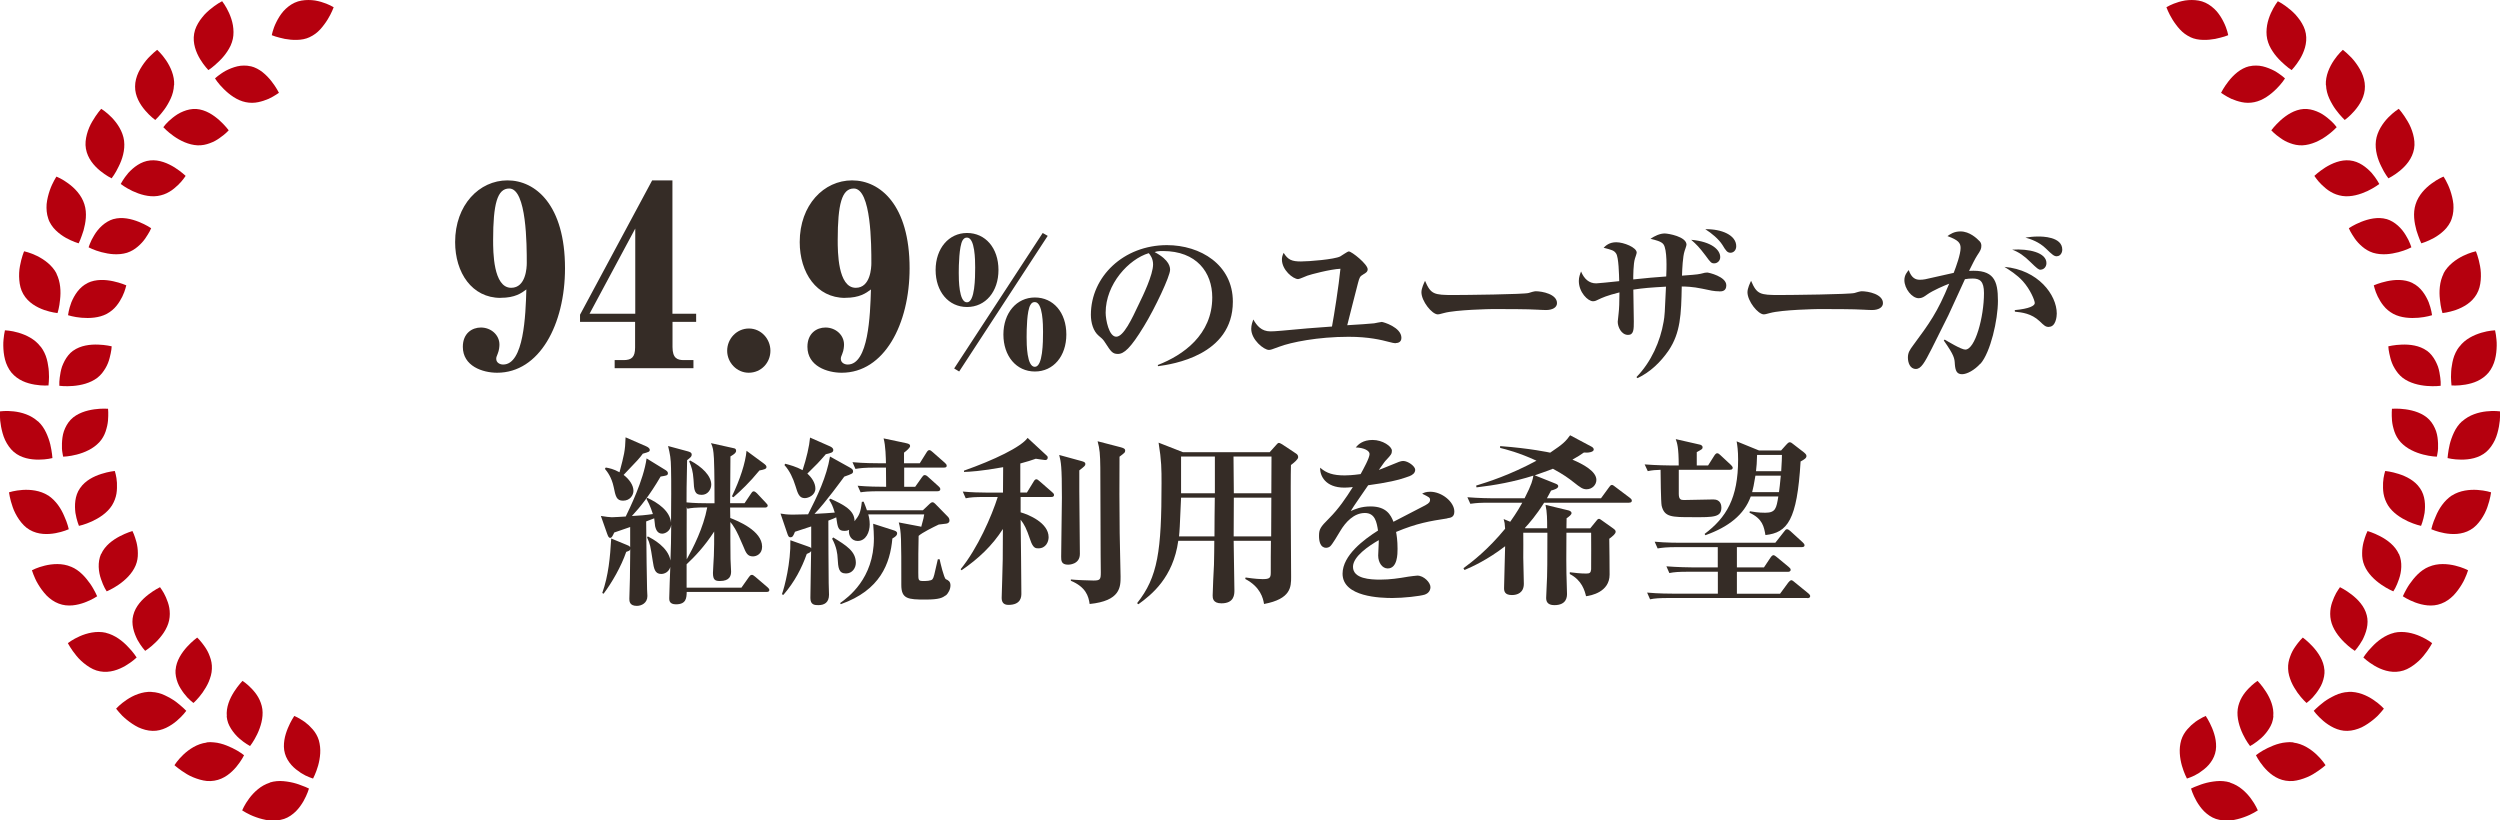 <?xml version="1.0" encoding="UTF-8"?>
<svg id="_レイヤー_2" data-name="レイヤー 2" xmlns="http://www.w3.org/2000/svg" viewBox="0 0 304.64 99.97">
  <defs>
    <style>
      .cls-1 {
        fill: #352c26;
      }

      .cls-1, .cls-2 {
        stroke-width: 0px;
      }

      .cls-2 {
        fill: #b5000e;
      }
    </style>
  </defs>
  <g id="_レイヤー_1-2" data-name="レイヤー 1">
    <g>
      <g>
        <g>
          <path class="cls-2" d="m32.88,95.35c.56-.17,1.13-.21,1.67-.16.54.05,1.07.15,1.53.29.23.07.44.14.63.22.19.07.36.13.5.19.28.12.44.2.44.2,0,0-.2.71-.67,1.54-.24.41-.54.85-.93,1.24-.39.38-.87.73-1.43.92-.57.19-1.18.23-1.77.18-.3-.02-.59-.08-.86-.15-.28-.07-.55-.15-.79-.24-.25-.09-.48-.18-.69-.28-.2-.09-.38-.19-.53-.27-.29-.17-.47-.28-.47-.28,0,0,.28-.69.85-1.45.28-.38.64-.78,1.06-1.12.42-.35.91-.63,1.47-.81Z"/>
          <path class="cls-2" d="m34.72,91.82c.15.53.44,1,.79,1.4.35.4.77.7,1.15.96.19.12.38.23.56.32.18.09.34.16.48.21.27.11.45.16.45.16,0,0,.35-.65.61-1.56.13-.46.23-.98.26-1.51.03-.54-.02-1.07-.17-1.6-.16-.52-.43-.96-.74-1.32-.16-.18-.32-.35-.49-.51-.17-.15-.34-.29-.5-.41-.17-.12-.33-.22-.48-.31-.15-.09-.28-.17-.4-.23-.23-.12-.38-.18-.38-.18,0,0-.42.61-.78,1.48-.18.44-.35.94-.43,1.47-.08.53-.09,1.1.07,1.63Z"/>
        </g>
        <g>
          <path class="cls-2" d="m25.19,90.46c.29-.04.57-.03.85,0,.28.02.56.07.82.14.53.13,1.02.35,1.45.55.86.41,1.43.88,1.43.88,0,0-.32.67-.93,1.4-.61.73-1.5,1.51-2.69,1.7-.3.05-.6.06-.9.04-.3-.03-.59-.09-.87-.17-.29-.08-.56-.18-.83-.29-.27-.11-.52-.24-.74-.37-.45-.27-.83-.54-1.1-.75-.13-.1-.24-.19-.31-.25-.07-.06-.11-.1-.11-.1,0,0,.39-.63,1.08-1.28.69-.65,1.68-1.33,2.83-1.47Z"/>
          <path class="cls-2" d="m27.62,87.29c.03.28.09.55.18.81.09.25.22.49.36.71.28.44.62.84.97,1.15.69.61,1.34.95,1.34.95,0,0,.46-.58.87-1.44.41-.86.77-1.99.63-3.06-.04-.27-.1-.52-.19-.76-.08-.24-.19-.47-.31-.68-.12-.21-.25-.4-.39-.58-.14-.18-.29-.34-.43-.49-.28-.3-.56-.53-.76-.69-.1-.08-.19-.14-.25-.18-.06-.04-.09-.06-.09-.06,0,0-.52.53-1.03,1.33-.51.8-.99,1.87-.88,2.99Z"/>
        </g>
        <g>
          <path class="cls-2" d="m18.46,84.32c.59.02,1.14.18,1.63.41.12.06.24.12.36.18.12.06.24.13.35.19.23.13.43.27.63.41.38.28.69.57.92.77.22.2.35.34.35.34,0,0-.43.6-1.16,1.22-.36.31-.8.61-1.3.85-.25.12-.51.21-.79.28-.28.07-.56.1-.86.09-.6-.01-1.18-.18-1.73-.43-.53-.26-1.01-.6-1.42-.93-.2-.17-.39-.33-.55-.49-.16-.16-.29-.31-.4-.44-.22-.25-.34-.42-.34-.42,0,0,.49-.55,1.29-1.08.79-.53,1.88-1.02,3.03-.96Z"/>
          <path class="cls-2" d="m21.39,81.62c-.04.55.08,1.09.27,1.59.05.12.1.24.16.36.06.12.12.23.19.33.13.21.27.42.41.6.28.37.56.67.79.86.22.2.37.3.37.3,0,0,.55-.49,1.1-1.26.27-.39.55-.84.76-1.33.1-.25.19-.5.26-.76.07-.26.11-.53.12-.81.03-.55-.08-1.05-.25-1.5-.16-.46-.38-.86-.62-1.2-.11-.17-.24-.32-.34-.46-.11-.14-.21-.26-.29-.35-.17-.19-.29-.3-.29-.3,0,0-.6.43-1.24,1.13-.63.7-1.31,1.68-1.39,2.8Z"/>
        </g>
        <g>
          <path class="cls-2" d="m12.89,77.11c1.12.27,2.06,1.01,2.7,1.7.67.67,1.06,1.31,1.06,1.31,0,0-.53.52-1.35,1-.82.48-1.93.91-3.11.69-.6-.1-1.13-.38-1.62-.73-.48-.34-.92-.75-1.25-1.16-.34-.41-.6-.79-.78-1.08-.09-.14-.16-.26-.2-.34-.04-.08-.07-.13-.07-.13,0,0,.58-.46,1.45-.84.86-.38,2.03-.68,3.16-.43Z"/>
          <path class="cls-2" d="m16.24,74.95c-.29,1.1.09,2.19.51,3.02.45.81.94,1.34.94,1.34,0,0,.63-.39,1.3-1.06.68-.67,1.4-1.61,1.62-2.66.11-.52.1-1.05.02-1.52-.08-.47-.25-.9-.41-1.28-.16-.38-.35-.69-.49-.9-.07-.11-.13-.19-.17-.25-.04-.06-.06-.09-.06-.09,0,0-.67.32-1.42.9-.75.58-1.57,1.42-1.84,2.51Z"/>
        </g>
        <g>
          <path class="cls-2" d="m8.64,69.05c1.09.44,1.84,1.36,2.39,2.14.27.39.46.77.6,1.03.14.27.21.44.21.44,0,0-.61.42-1.5.75-.89.33-2.07.58-3.19.14-.56-.21-1.06-.57-1.48-.99-.41-.43-.75-.91-1.02-1.36-.28-.45-.45-.89-.58-1.2-.12-.31-.18-.51-.18-.51,0,0,.65-.35,1.58-.57.92-.22,2.12-.32,3.18.14Z"/>
          <path class="cls-2" d="m12.31,67.51c-.44,1.01-.31,2.18,0,3.06.15.44.31.82.45,1.08.14.26.24.41.24.41,0,0,.69-.28,1.47-.82.78-.54,1.64-1.33,2.06-2.34.21-.5.28-1.01.27-1.49,0-.49-.07-.94-.17-1.34-.11-.39-.22-.74-.32-.98-.1-.24-.17-.38-.17-.38,0,0-.71.2-1.55.64-.84.44-1.8,1.13-2.26,2.16Z"/>
        </g>
        <g>
          <path class="cls-2" d="m5.87,60.37c.96.64,1.6,1.65,1.96,2.53.4.86.55,1.59.55,1.59,0,0-.68.31-1.61.48-.93.17-2.12.2-3.16-.41-.53-.3-.93-.75-1.28-1.24-.34-.49-.61-1.02-.78-1.52-.18-.5-.29-.95-.36-1.28-.03-.17-.06-.3-.07-.39-.01-.09-.02-.14-.02-.14,0,0,.71-.23,1.65-.29.94-.06,2.14.05,3.12.68Z"/>
          <path class="cls-2" d="m9.75,59.49c-.65.93-.67,2.09-.56,3.01.15.91.43,1.58.43,1.58,0,0,.72-.15,1.59-.55.86-.4,1.86-1.03,2.44-1.95.28-.46.46-.95.54-1.42.08-.47.07-.93.06-1.34-.02-.41-.09-.76-.15-1.02-.03-.13-.06-.23-.08-.3-.02-.07-.03-.11-.03-.11,0,0-.74.07-1.64.36-.91.29-1.96.8-2.59,1.73Z"/>
        </g>
        <g>
          <path class="cls-2" d="m4.63,51.34c.43.39.75.87.98,1.36.23.49.41,1,.52,1.46.11.46.17.88.21,1.18.04.3.05.48.05.48,0,0-.72.19-1.67.19-.47,0-1.01-.04-1.54-.18-.53-.14-1.06-.38-1.51-.77-.45-.39-.79-.9-1.05-1.44-.13-.27-.22-.55-.3-.82-.08-.28-.14-.55-.19-.81-.1-.52-.14-.99-.14-1.32,0-.34,0-.54,0-.54,0,0,.73-.11,1.68,0,.47.05.99.16,1.5.35.51.19,1,.47,1.44.86Z"/>
          <path class="cls-2" d="m8.61,51.15c-.38.4-.64.89-.82,1.39-.17.5-.22,1.02-.24,1.48-.02.46,0,.87.06,1.16.04.29.09.47.09.47,0,0,.74-.02,1.66-.26.46-.12.96-.29,1.44-.54.48-.24.92-.56,1.3-.96.37-.4.61-.85.77-1.31.07-.23.14-.45.19-.68.05-.22.08-.44.1-.64.04-.41.03-.77.03-1.03,0-.26-.03-.42-.03-.42,0,0-.74-.06-1.68.07-.47.07-.99.18-1.49.38-.5.2-.99.48-1.37.88Z"/>
        </g>
        <g>
          <path class="cls-2" d="m4.96,42.24c.35.46.6.99.74,1.51.07.26.13.53.16.78.05.26.08.51.09.75.04.47.02.89,0,1.2-.01.15-.02.27-.03.36,0,.08-.01.13-.01.13,0,0-.74.06-1.68-.1-.47-.08-.99-.21-1.48-.44-.49-.23-.96-.56-1.35-1.02-.19-.23-.35-.49-.48-.76-.13-.27-.24-.55-.31-.84-.15-.57-.2-1.16-.21-1.69,0-.26,0-.51.03-.74.02-.22.05-.42.07-.59.05-.33.1-.54.1-.54,0,0,.74.02,1.65.29.91.27,2,.77,2.69,1.7Z"/>
          <path class="cls-2" d="m8.91,42.73c-.45.33-.78.77-1.03,1.23-.12.23-.23.47-.32.71-.08.24-.14.48-.18.7-.09.45-.13.86-.15,1.16,0,.15,0,.27,0,.35,0,.08,0,.13,0,.13,0,0,.73.1,1.68.02.47-.04.99-.12,1.51-.28.52-.16,1.02-.39,1.45-.72.21-.17.4-.35.56-.55.16-.2.29-.4.42-.61.25-.42.41-.85.51-1.25.05-.2.1-.38.13-.55.04-.17.06-.32.08-.45.03-.26.04-.42.04-.42,0,0-.72-.18-1.66-.21-.95-.03-2.12.09-3.04.75Z"/>
        </g>
        <g>
          <path class="cls-2" d="m6.87,33.33c.52,1.03.56,2.22.45,3.17-.08.95-.31,1.65-.31,1.65,0,0-.74-.07-1.63-.38-.89-.32-1.94-.88-2.54-1.93-.31-.53-.44-1.11-.49-1.71-.05-.59-.02-1.19.08-1.71.09-.52.22-.97.32-1.29.1-.32.19-.51.19-.51,0,0,.73.15,1.58.57.84.42,1.83,1.11,2.37,2.14Z"/>
          <path class="cls-2" d="m10.68,34.49c-1.02.49-1.62,1.48-1.98,2.34-.33.86-.41,1.58-.41,1.58,0,0,.7.23,1.65.31.94.08,2.13.03,3.08-.48.47-.26.87-.59,1.17-.97.31-.37.53-.77.72-1.14.18-.37.3-.71.37-.96.07-.25.11-.4.11-.4,0,0-.67-.3-1.6-.5-.93-.2-2.1-.28-3.11.21Z"/>
        </g>
        <g>
          <path class="cls-2" d="m10.28,24.88c.36,1.12.15,2.28-.1,3.2-.13.46-.3.84-.4,1.13-.11.28-.2.44-.2.44,0,0-.71-.2-1.54-.66-.41-.23-.85-.54-1.24-.92-.2-.19-.38-.41-.54-.65-.16-.24-.29-.49-.38-.78-.2-.57-.24-1.18-.2-1.77.06-.59.21-1.16.38-1.66.17-.5.38-.92.54-1.22.16-.3.28-.47.28-.47,0,0,.69.27,1.45.84.77.56,1.6,1.41,1.95,2.52Z"/>
          <path class="cls-2" d="m13.83,26.69c-1.06.32-1.87,1.17-2.34,1.96-.24.39-.43.76-.53,1.04-.11.27-.16.45-.16.45,0,0,.65.35,1.57.59.46.12.98.22,1.51.25.27.01.54,0,.8-.02.27-.03.54-.08.8-.16.52-.17.95-.44,1.31-.75.37-.31.68-.66.91-.99.23-.34.42-.65.54-.87.12-.23.18-.38.18-.38,0,0-.61-.42-1.49-.77-.88-.35-2.03-.65-3.11-.34Z"/>
        </g>
        <g>
          <path class="cls-2" d="m15.12,17.16c.14,1.14-.23,2.28-.66,3.13-.4.86-.86,1.44-.86,1.44,0,0-.67-.32-1.4-.92-.73-.6-1.52-1.49-1.73-2.68-.11-.6-.03-1.2.12-1.77.15-.57.39-1.12.66-1.57.26-.46.54-.84.74-1.11.1-.13.19-.24.25-.31.06-.07.1-.11.1-.11,0,0,.63.39,1.29,1.07.65.68,1.34,1.67,1.49,2.82Z"/>
          <path class="cls-2" d="m18.3,19.55c-1.13.11-2.03.84-2.66,1.52-.6.7-.93,1.35-.93,1.35,0,0,.58.45,1.44.86.86.4,1.99.76,3.06.6.53-.08,1.02-.26,1.43-.51.42-.24.76-.55,1.06-.83.3-.28.52-.56.68-.77.08-.11.14-.19.18-.25.04-.06.06-.09.06-.09,0,0-.53-.51-1.33-1.02-.81-.5-1.88-.98-3-.86Z"/>
        </g>
        <g>
          <path class="cls-2" d="m21.2,10.37c-.02.58-.17,1.14-.4,1.64-.11.25-.24.48-.37.71-.13.23-.27.44-.41.63-.28.39-.56.7-.76.92-.2.22-.34.35-.34.35,0,0-.61-.43-1.22-1.15-.62-.72-1.26-1.75-1.24-2.94,0-.6.17-1.19.42-1.73.26-.53.59-1.02.92-1.43.08-.1.17-.2.25-.29.08-.09.17-.18.25-.25.16-.16.31-.3.43-.41.25-.22.42-.35.42-.35,0,0,.56.49,1.09,1.28.53.79,1.04,1.87.98,3.03Z"/>
          <path class="cls-2" d="m23.92,13.28c-.56-.03-1.09.09-1.58.29-.24.1-.48.21-.7.35-.21.13-.41.28-.59.42-.36.29-.66.57-.85.79-.19.22-.3.37-.3.37,0,0,.5.55,1.27,1.09.78.55,1.82,1.07,2.91,1.12.55.02,1.04-.09,1.49-.26.46-.16.86-.39,1.19-.63.08-.06.16-.12.24-.18.08-.06.15-.11.22-.16.14-.11.25-.21.35-.3.19-.18.3-.3.3-.3,0,0-.44-.6-1.14-1.23-.71-.63-1.68-1.29-2.81-1.37Z"/>
        </g>
        <g>
          <path class="cls-2" d="m28.37,4.75c-.06.28-.16.56-.27.81-.12.26-.26.49-.41.72-.3.46-.66.86-1,1.19-.34.33-.66.6-.9.79-.24.18-.4.28-.4.28,0,0-.52-.53-1.01-1.34-.48-.81-.93-1.92-.72-3.11.1-.6.38-1.13.71-1.62.17-.24.36-.47.55-.69.2-.21.4-.4.6-.57.4-.34.79-.61,1.07-.79.29-.18.48-.27.48-.27,0,0,.46.58.85,1.45.19.43.37.94.46,1.47.09.54.11,1.12-.01,1.69Z"/>
          <path class="cls-2" d="m30.55,8.08c-.27-.07-.55-.09-.82-.09-.27,0-.54.03-.8.09-.51.12-.99.32-1.4.53-.41.22-.74.47-.97.64-.23.18-.36.31-.36.31,0,0,.39.63,1.07,1.29.67.67,1.62,1.39,2.67,1.6.53.11,1.05.1,1.52,0,.24-.05.46-.11.67-.18.22-.07.42-.15.61-.23.37-.17.68-.36.9-.5.22-.14.35-.23.35-.23,0,0-.32-.66-.91-1.41-.29-.37-.65-.76-1.08-1.1-.42-.33-.91-.6-1.45-.73Z"/>
        </g>
        <path class="cls-2" d="m37.73,4.53c-.49.23-1.02.32-1.54.33-.52.02-1.03-.04-1.48-.12-.45-.09-.86-.21-1.14-.29-.28-.09-.45-.16-.45-.16,0,0,.12-.74.55-1.59.21-.43.49-.9.86-1.33.37-.41.83-.79,1.37-1.04.54-.25,1.13-.33,1.68-.33.28,0,.55.02.81.06.26.05.51.1.74.17.92.27,1.53.65,1.53.65,0,0-.25.71-.74,1.5-.12.2-.26.4-.41.6-.15.2-.31.41-.49.6-.36.39-.78.71-1.28.94Z"/>
      </g>
      <g>
        <g>
          <path class="cls-2" d="m271.76,95.35c-.56-.17-1.13-.21-1.67-.16-.54.05-1.07.15-1.53.29-.23.07-.44.14-.63.22-.19.07-.36.13-.5.19-.28.12-.44.2-.44.2,0,0,.2.71.67,1.54.24.41.54.85.93,1.24.39.38.87.73,1.43.92.57.19,1.18.23,1.77.18.3-.02.59-.08.86-.15.28-.07.55-.15.79-.24s.48-.18.69-.28c.2-.09.38-.19.53-.27.29-.17.47-.28.47-.28,0,0-.28-.69-.85-1.45-.28-.38-.64-.78-1.06-1.12-.42-.35-.91-.63-1.47-.81Z"/>
          <path class="cls-2" d="m269.92,91.82c-.15.53-.44,1-.79,1.4-.35.4-.77.7-1.15.96-.19.12-.38.23-.56.32-.18.09-.34.16-.48.21-.27.11-.45.16-.45.16,0,0-.35-.65-.61-1.56-.13-.46-.23-.98-.26-1.51-.03-.54.02-1.07.17-1.6.16-.52.43-.96.74-1.32.16-.18.32-.35.49-.51.17-.15.34-.29.5-.41s.33-.22.48-.31c.15-.09.28-.17.4-.23.23-.12.38-.18.38-.18,0,0,.42.61.78,1.48.18.44.35.94.43,1.47.08.53.09,1.1-.07,1.63Z"/>
        </g>
        <g>
          <path class="cls-2" d="m279.45,90.46c-.29-.04-.57-.03-.85,0-.28.02-.56.07-.82.14-.53.13-1.02.35-1.45.55-.86.41-1.43.88-1.43.88,0,0,.32.67.93,1.4.61.73,1.5,1.51,2.69,1.7.3.05.6.06.9.04.3-.03.59-.09.87-.17.29-.08.56-.18.83-.29.27-.11.52-.24.74-.37.45-.27.83-.54,1.1-.75.13-.1.24-.19.31-.25.07-.06.11-.1.11-.1,0,0-.39-.63-1.08-1.28-.69-.65-1.68-1.33-2.83-1.47Z"/>
          <path class="cls-2" d="m277.03,87.29c-.03.28-.09.55-.18.81-.09.25-.22.49-.36.71-.28.44-.62.84-.97,1.15-.69.61-1.34.95-1.34.95,0,0-.46-.58-.87-1.44-.41-.86-.77-1.99-.63-3.06.04-.27.1-.52.19-.76.08-.24.19-.47.31-.68.12-.21.25-.4.39-.58.14-.18.29-.34.43-.49.28-.3.56-.53.76-.69.1-.08.19-.14.25-.18.06-.04.09-.06.09-.06,0,0,.52.53,1.03,1.33.51.8.99,1.87.88,2.99Z"/>
        </g>
        <g>
          <path class="cls-2" d="m286.18,84.32c-.59.02-1.14.18-1.63.41-.12.06-.24.12-.36.18-.12.06-.24.13-.35.19-.23.13-.43.27-.63.41-.38.28-.69.57-.92.77-.22.2-.35.34-.35.34,0,0,.43.6,1.16,1.22.36.31.8.61,1.3.85.25.12.51.21.79.28.28.07.56.1.86.09.6-.01,1.18-.18,1.73-.43.53-.26,1.01-.6,1.42-.93.2-.17.39-.33.55-.49.16-.16.29-.31.4-.44.22-.25.34-.42.34-.42,0,0-.49-.55-1.29-1.08-.79-.53-1.88-1.02-3.03-.96Z"/>
          <path class="cls-2" d="m283.25,81.62c.04.55-.08,1.09-.27,1.59-.05.12-.1.24-.16.36-.06.12-.12.23-.19.33-.13.21-.27.42-.41.6-.28.37-.56.67-.79.86-.22.2-.37.3-.37.3,0,0-.55-.49-1.1-1.26-.27-.39-.55-.84-.76-1.33-.1-.25-.19-.5-.26-.76-.07-.26-.11-.53-.12-.81-.03-.55.08-1.05.25-1.5.16-.46.38-.86.62-1.2.11-.17.24-.32.34-.46.11-.14.21-.26.29-.35.17-.19.29-.3.29-.3,0,0,.6.43,1.24,1.13.63.7,1.31,1.68,1.39,2.8Z"/>
        </g>
        <g>
          <path class="cls-2" d="m291.75,77.11c-1.12.27-2.06,1.01-2.7,1.7-.67.67-1.06,1.31-1.06,1.31,0,0,.53.52,1.35,1,.82.48,1.93.91,3.11.69.6-.1,1.13-.38,1.62-.73.48-.34.92-.75,1.25-1.16.34-.41.6-.79.78-1.08.09-.14.16-.26.2-.34.04-.08.07-.13.07-.13,0,0-.58-.46-1.45-.84-.86-.38-2.03-.68-3.16-.43Z"/>
          <path class="cls-2" d="m288.4,74.95c.29,1.1-.09,2.19-.51,3.02-.45.81-.94,1.34-.94,1.34,0,0-.63-.39-1.3-1.06-.68-.67-1.4-1.61-1.62-2.66-.11-.52-.1-1.05-.02-1.52.08-.47.25-.9.41-1.28.16-.38.35-.69.49-.9.07-.11.13-.19.17-.25.04-.06.06-.09.06-.09,0,0,.67.32,1.42.9.75.58,1.57,1.42,1.84,2.51Z"/>
        </g>
        <g>
          <path class="cls-2" d="m296,69.05c-1.09.44-1.84,1.36-2.39,2.14-.27.39-.46.77-.6,1.03-.14.27-.21.44-.21.44,0,0,.61.42,1.5.75.89.33,2.07.58,3.19.14.56-.21,1.06-.57,1.48-.99.41-.43.75-.91,1.02-1.36.28-.45.45-.89.58-1.2.12-.31.18-.51.18-.51,0,0-.65-.35-1.58-.57-.92-.22-2.12-.32-3.18.14Z"/>
          <path class="cls-2" d="m292.33,67.51c.44,1.01.31,2.18,0,3.06-.15.44-.31.82-.45,1.08-.14.26-.24.41-.24.41,0,0-.69-.28-1.47-.82-.78-.54-1.64-1.33-2.06-2.34-.21-.5-.28-1.01-.27-1.49,0-.49.07-.94.17-1.34.11-.39.22-.74.32-.98.1-.24.17-.38.17-.38,0,0,.71.2,1.55.64.84.44,1.8,1.13,2.26,2.16Z"/>
        </g>
        <g>
          <path class="cls-2" d="m298.78,60.37c-.96.64-1.6,1.65-1.96,2.53-.4.86-.55,1.59-.55,1.59,0,0,.68.31,1.61.48.93.17,2.12.2,3.16-.41.53-.3.93-.75,1.28-1.24.34-.49.61-1.02.78-1.52.18-.5.29-.95.36-1.28.03-.17.06-.3.07-.39.01-.09.02-.14.02-.14,0,0-.71-.23-1.65-.29-.94-.06-2.14.05-3.12.68Z"/>
          <path class="cls-2" d="m294.89,59.49c.65.93.67,2.09.56,3.01-.15.91-.43,1.58-.43,1.58,0,0-.72-.15-1.59-.55-.86-.4-1.86-1.03-2.44-1.95-.28-.46-.46-.95-.54-1.42-.08-.47-.07-.93-.06-1.34.02-.41.09-.76.15-1.02.03-.13.06-.23.08-.3.02-.07.03-.11.03-.11,0,0,.74.07,1.64.36.91.29,1.96.8,2.59,1.73Z"/>
        </g>
        <g>
          <path class="cls-2" d="m300.01,51.34c-.43.39-.75.87-.98,1.36-.23.49-.41,1-.52,1.46-.11.46-.17.88-.21,1.18-.04.3-.05.48-.05.48,0,0,.72.19,1.67.19.47,0,1.01-.04,1.54-.18.53-.14,1.06-.38,1.51-.77.45-.39.79-.9,1.05-1.44.13-.27.22-.55.3-.82.08-.28.14-.55.19-.81.1-.52.14-.99.14-1.32,0-.34,0-.54,0-.54,0,0-.73-.11-1.68,0-.47.05-.99.16-1.5.35-.51.19-1,.47-1.44.86Z"/>
          <path class="cls-2" d="m296.03,51.15c.38.4.64.89.82,1.39.17.5.22,1.02.24,1.48.02.46,0,.87-.06,1.16-.04.29-.09.47-.09.47,0,0-.74-.02-1.66-.26-.46-.12-.96-.29-1.44-.54-.48-.24-.92-.56-1.3-.96-.37-.4-.61-.85-.77-1.31-.07-.23-.14-.45-.19-.68-.05-.22-.08-.44-.1-.64-.04-.41-.03-.77-.03-1.03,0-.26.03-.42.03-.42,0,0,.74-.06,1.68.07.47.07.99.18,1.49.38.5.2.99.48,1.37.88Z"/>
        </g>
        <g>
          <path class="cls-2" d="m299.68,42.24c-.35.46-.6.99-.74,1.51-.07.26-.13.53-.16.78-.05.26-.08.51-.09.75-.04.47-.02.89,0,1.2.01.15.02.27.03.36,0,.08.01.13.01.13,0,0,.74.06,1.68-.1.47-.08.99-.21,1.48-.44.49-.23.96-.56,1.35-1.02.19-.23.35-.49.48-.76.13-.27.24-.55.31-.84.15-.57.2-1.16.21-1.69,0-.26,0-.51-.03-.74-.02-.22-.05-.42-.07-.59-.05-.33-.1-.54-.1-.54,0,0-.74.02-1.65.29-.91.27-2,.77-2.69,1.7Z"/>
          <path class="cls-2" d="m295.73,42.73c.45.33.78.77,1.03,1.23.12.23.23.47.32.71.08.24.14.48.18.7.09.45.13.86.15,1.16,0,.15,0,.27,0,.35,0,.08,0,.13,0,.13,0,0-.73.1-1.68.02-.47-.04-.99-.12-1.51-.28-.52-.16-1.02-.39-1.45-.72-.21-.17-.4-.35-.56-.55-.16-.2-.29-.4-.42-.61-.25-.42-.41-.85-.51-1.25-.05-.2-.1-.38-.13-.55-.04-.17-.06-.32-.08-.45-.03-.26-.04-.42-.04-.42,0,0,.72-.18,1.66-.21.95-.03,2.12.09,3.04.75Z"/>
        </g>
        <g>
          <path class="cls-2" d="m297.77,33.33c-.52,1.03-.56,2.22-.45,3.17.08.95.31,1.65.31,1.65,0,0,.74-.07,1.63-.38.89-.32,1.94-.88,2.54-1.93.31-.53.44-1.11.49-1.71.05-.59.02-1.19-.08-1.71-.09-.52-.22-.97-.32-1.29-.1-.32-.19-.51-.19-.51,0,0-.73.15-1.58.57-.84.42-1.83,1.11-2.37,2.14Z"/>
          <path class="cls-2" d="m293.97,34.49c1.02.49,1.62,1.48,1.98,2.34.33.86.41,1.58.41,1.58,0,0-.7.23-1.65.31-.94.08-2.13.03-3.08-.48-.47-.26-.87-.59-1.17-.97-.31-.37-.53-.77-.72-1.14-.18-.37-.3-.71-.37-.96-.07-.25-.11-.4-.11-.4,0,0,.67-.3,1.6-.5.93-.2,2.1-.28,3.11.21Z"/>
        </g>
        <g>
          <path class="cls-2" d="m294.36,24.88c-.36,1.12-.15,2.28.1,3.2.13.46.3.84.4,1.13.11.28.2.44.2.44,0,0,.71-.2,1.54-.66.41-.23.85-.54,1.24-.92.2-.19.38-.41.54-.65.16-.24.29-.49.38-.78.2-.57.24-1.18.2-1.77-.06-.59-.21-1.16-.38-1.66-.17-.5-.38-.92-.54-1.22-.16-.3-.28-.47-.28-.47,0,0-.69.27-1.45.84-.77.56-1.6,1.41-1.95,2.52Z"/>
          <path class="cls-2" d="m290.81,26.69c1.06.32,1.87,1.17,2.34,1.96.24.39.43.76.53,1.04.11.27.16.45.16.45,0,0-.65.35-1.57.59-.46.12-.98.22-1.51.25-.27.01-.54,0-.8-.02-.27-.03-.54-.08-.8-.16-.52-.17-.95-.44-1.31-.75-.37-.31-.68-.66-.91-.99-.23-.34-.42-.65-.54-.87-.12-.23-.18-.38-.18-.38,0,0,.61-.42,1.49-.77.88-.35,2.03-.65,3.11-.34Z"/>
        </g>
        <g>
          <path class="cls-2" d="m289.52,17.16c-.14,1.14.23,2.28.66,3.13.4.86.86,1.44.86,1.44,0,0,.67-.32,1.4-.92.73-.6,1.52-1.49,1.73-2.68.11-.6.03-1.2-.12-1.77-.15-.57-.39-1.12-.66-1.57-.26-.46-.54-.84-.74-1.11-.1-.13-.19-.24-.25-.31-.06-.07-.1-.11-.1-.11,0,0-.63.39-1.29,1.07-.65.68-1.34,1.67-1.49,2.82Z"/>
          <path class="cls-2" d="m286.34,19.55c1.13.11,2.03.84,2.66,1.52.6.7.93,1.35.93,1.35,0,0-.58.45-1.44.86-.86.4-1.99.76-3.06.6-.53-.08-1.02-.26-1.43-.51-.42-.24-.76-.55-1.06-.83-.3-.28-.52-.56-.68-.77-.08-.11-.14-.19-.18-.25-.04-.06-.06-.09-.06-.09,0,0,.53-.51,1.33-1.02.81-.5,1.88-.98,3-.86Z"/>
        </g>
        <g>
          <path class="cls-2" d="m283.44,10.37c.02.58.17,1.14.4,1.64.11.25.24.48.37.71.13.23.27.44.41.63.28.39.56.7.76.92.2.22.34.35.34.35,0,0,.61-.43,1.22-1.15.62-.72,1.26-1.75,1.24-2.94,0-.6-.17-1.19-.42-1.73-.26-.53-.59-1.02-.92-1.43-.08-.1-.17-.2-.25-.29-.08-.09-.17-.18-.25-.25-.16-.16-.31-.3-.43-.41-.25-.22-.42-.35-.42-.35,0,0-.56.49-1.09,1.28-.53.79-1.04,1.87-.98,3.03Z"/>
          <path class="cls-2" d="m280.72,13.28c.56-.03,1.09.09,1.58.29.24.1.48.21.7.35.21.13.41.28.59.42.36.29.66.57.85.79.19.22.3.37.3.37,0,0-.5.55-1.27,1.09-.78.55-1.82,1.07-2.91,1.12-.55.02-1.04-.09-1.49-.26-.46-.16-.86-.39-1.19-.63-.08-.06-.16-.12-.24-.18-.08-.06-.15-.11-.22-.16-.14-.11-.25-.21-.35-.3-.19-.18-.3-.3-.3-.3,0,0,.44-.6,1.14-1.23.71-.63,1.68-1.29,2.81-1.37Z"/>
        </g>
        <g>
          <path class="cls-2" d="m276.27,4.75c.06.28.16.56.27.81.12.26.26.49.41.72.3.46.66.86,1,1.19.34.33.66.6.9.79.24.18.4.28.4.28,0,0,.52-.53,1.01-1.34.48-.81.93-1.92.72-3.11-.1-.6-.38-1.13-.71-1.62-.17-.24-.36-.47-.55-.69-.2-.21-.4-.4-.6-.57-.4-.34-.79-.61-1.07-.79-.29-.17-.48-.27-.48-.27,0,0-.46.58-.85,1.45-.19.43-.37.94-.46,1.47-.09.54-.11,1.12.01,1.68Z"/>
          <path class="cls-2" d="m274.09,8.08c.27-.07.55-.09.82-.09.27,0,.54.03.8.09.51.12.99.32,1.4.53.41.22.74.47.97.64.23.18.36.31.36.31,0,0-.39.63-1.07,1.29-.67.67-1.62,1.39-2.67,1.6-.53.11-1.05.1-1.52,0-.24-.05-.46-.11-.67-.18-.22-.07-.42-.15-.61-.23-.37-.17-.68-.36-.9-.5-.22-.14-.35-.23-.35-.23,0,0,.32-.66.91-1.41.29-.37.65-.76,1.08-1.1.42-.33.91-.6,1.45-.73Z"/>
        </g>
        <path class="cls-2" d="m266.91,4.53c.49.23,1.02.32,1.54.33.52.02,1.03-.04,1.48-.12.45-.09.86-.21,1.14-.29.28-.09.45-.16.45-.16,0,0-.12-.74-.55-1.59-.21-.43-.49-.9-.86-1.33-.37-.41-.83-.79-1.37-1.04C268.21.08,267.62,0,267.07,0c-.28,0-.55.02-.81.06-.26.05-.51.1-.74.17-.92.27-1.53.65-1.53.65,0,0,.25.71.74,1.5.12.2.26.4.41.6.15.2.31.41.49.6.36.39.78.71,1.28.94Z"/>
      </g>
    </g>
    <g>
      <path class="cls-1" d="m61,36.3c-3.49,0-5.54-3.07-5.54-6.8,0-4.54,2.95-7.52,6.38-7.52s7.01,3.01,7.01,10.71c0,6.83-3.1,12.73-8.27,12.73-1.78,0-4.18-.81-4.18-3.16,0-1.66,1.14-2.35,2.2-2.35,1.23,0,2.26.9,2.26,2.08,0,.18-.03.69-.21,1.11-.15.36-.18.45-.18.63,0,.45.42.69.84.69,2.53,0,2.74-5.99,2.83-9.15-.6.45-1.38,1.02-3.13,1.02Zm1.05-13.33c-1.45,0-1.96,1.87-1.96,6.29,0,1.35,0,5.81,2.2,5.81,1.81,0,1.9-2.5,1.9-3.01,0-2.14,0-9.09-2.14-9.09Z"/>
      <path class="cls-1" d="m81.95,39.22v3.07c0,1.38.6,1.59,1.38,1.59h1.17v.99h-9.6v-.99h1.08c.99,0,1.41-.36,1.41-1.53v-3.13h-6.71v-.87l8.79-16.37h2.47v16.25h2.89v.99h-2.89Zm-4.54-11.37l-5.57,10.38h5.57v-10.38Z"/>
      <path class="cls-1" d="m88.61,42.74c0-1.47,1.17-2.71,2.65-2.71s2.62,1.26,2.62,2.71-1.11,2.68-2.65,2.68c-1.44,0-2.62-1.23-2.62-2.68Z"/>
      <path class="cls-1" d="m102.99,36.3c-3.49,0-5.54-3.07-5.54-6.8,0-4.54,2.95-7.52,6.38-7.52s7.01,3.01,7.01,10.71c0,6.83-3.1,12.73-8.27,12.73-1.78,0-4.18-.81-4.18-3.16,0-1.66,1.14-2.35,2.2-2.35,1.23,0,2.26.9,2.26,2.08,0,.18-.03.69-.21,1.11-.15.36-.18.45-.18.63,0,.45.42.69.84.69,2.53,0,2.74-5.99,2.83-9.15-.6.45-1.38,1.02-3.13,1.02Zm1.05-13.33c-1.45,0-1.96,1.87-1.96,6.29,0,1.35,0,5.81,2.2,5.81,1.81,0,1.9-2.5,1.9-3.01,0-2.14,0-9.09-2.14-9.09Z"/>
      <path class="cls-1" d="m121.67,32.9c0,2.62-1.56,4.51-3.83,4.51s-3.83-1.89-3.83-4.51,1.6-4.51,3.83-4.51,3.83,1.82,3.83,4.51Zm-4.79,12.37l-.61-.37,10.79-16.51.61.35-10.79,16.53Zm.41-15.97c-.41.72-.46,3.01-.46,3.94,0,.87.02,3.6,1,3.6s1-3.03,1-4.25c0-.89-.02-3.64-1-3.64-.28,0-.41.15-.54.35Zm12.65,11.46c0,2.62-1.56,4.51-3.83,4.51s-3.84-1.89-3.84-4.51,1.6-4.51,3.84-4.51,3.83,1.82,3.83,4.51Zm-4.38-3.6c-.43.69-.46,3.01-.46,3.94,0,.87.02,3.6,1,3.6s1-3.03,1-4.25c0-.89-.02-3.64-1-3.64-.28,0-.41.13-.54.35Z"/>
      <path class="cls-1" d="m141.12,44.63l-.04-.15c3.1-1.2,6.64-3.69,6.64-8.24,0-3.06-1.92-5.65-6.01-5.65-.59,0-.76.04-1.01.13,1.88.99,1.88,1.9,1.88,2.17,0,.76-1.83,4.66-3.2,6.89-1.62,2.66-2.42,3.35-3.16,3.35-.67,0-.86-.32-1.52-1.33-.27-.42-.29-.44-.82-.89-.65-.55-.95-1.56-.95-2.55,0-4.66,4-8.49,9.27-8.49,4.07,0,8.03,2.38,8.03,6.89,0,6.57-7.42,7.63-9.1,7.86Zm-1.14-13.78c-2.42.72-5.25,3.75-5.25,7.25,0,.86.4,2.93,1.29,2.93s1.9-2.15,2.76-3.98c.51-1.03,1.73-3.58,1.73-4.83,0-.72-.36-1.18-.53-1.37Z"/>
      <path class="cls-1" d="m170.11,41.82c-.25,0-.51-.06-.84-.15-.95-.25-2.49-.63-4.93-.63-3.77,0-7.02.67-8.43,1.2-.97.36-1.08.4-1.29.4-.61,0-2.15-1.24-2.15-2.57,0-.46.15-.84.25-1.14.44.76.99,1.45,2.09,1.45.32,0,.61-.02,1.35-.08,3.01-.27,3.35-.32,6.15-.51.25-1.31.84-5.06,1.03-7.04-1.26.06-3.65.7-4.03.84-.19.06-.95.42-1.12.42-.63,0-1.98-1.12-1.98-2.38,0-.25.04-.46.21-.82.53.86,1.01,1.05,2.11,1.05.99,0,4.07-.25,4.78-.61.17-.08.88-.61,1.05-.61.36,0,2.3,1.56,2.3,2.17,0,.32-.25.46-.51.61-.46.27-.48.38-.67,1.07-.23.82-1.12,4.43-1.31,5.14,1.1-.06,2.97-.19,3.27-.23.15-.02.8-.17.93-.17.19,0,2.4.65,2.4,1.94,0,.63-.59.63-.67.63Z"/>
      <path class="cls-1" d="m188.38,37.78c-.36,0-.88-.04-.97-.04-1.22-.08-4.03-.08-5.54-.08-.23,0-4.43.08-5.9.48-.57.15-.63.17-.76.17-.72,0-2-1.62-2-2.7,0-.48.32-1.14.44-1.39.7,1.64,1.08,1.73,3.44,1.73,1.31,0,8.68-.08,9.19-.25.15-.06.7-.21.84-.21.84,0,2.61.36,2.61,1.45,0,.53-.55.84-1.35.84Z"/>
      <path class="cls-1" d="m209.51,35.5c-.63,0-1.12-.11-2.07-.32-1.16-.25-2.13-.27-2.51-.27-.06,3.39-.15,5.65-1.6,7.8-.97,1.41-2.23,2.63-3.79,3.37l-.13-.13c1.81-1.85,2.91-4.38,3.31-6.74.13-.72.15-1.07.29-4.28-1.92.11-2.72.17-3.98.36.02.53.06,3.52.06,3.86,0,.97,0,1.66-.7,1.66-.82,0-1.26-.97-1.26-1.6,0-.11.08-.86.11-1.05.06-.46.1-1.41.1-2.53-1.58.4-2.06.63-2.61.89-.15.08-.36.19-.61.19-.63,0-1.73-1.1-1.73-2.47,0-.48.15-.84.27-1.16.38.91.97,1.45,1.85,1.45.21,0,1.67-.15,2.8-.27-.02-.74-.06-2.93-.38-3.37-.25-.38-.53-.44-1.52-.7.27-.27.7-.67,1.54-.67.91,0,2.49.63,2.49,1.26,0,.11-.13.48-.21.72-.21.63-.21,2.25-.21,2.55,2.04-.21,2.28-.23,4.02-.36.04-.91.13-3.29-.34-3.92-.25-.36-1.01-.53-1.58-.67.5-.34,1.14-.65,1.73-.65.42,0,2.66.38,2.66,1.37,0,.13-.23.74-.23.76-.23.67-.29,2.21-.32,3.01.76-.06,1.92-.13,2.28-.23.46-.13.63-.15.8-.15.15,0,2.32.48,2.32,1.56,0,.74-.57.74-.86.74Zm-.61-3.41c-.36,0-.44-.08-1.07-.95-.78-1.03-1.08-1.33-1.75-1.92,2.53.23,3.54,1.24,3.54,2.11,0,.48-.38.76-.72.76Zm1.98-1.29c-.4,0-.57-.25-.99-.95-.46-.72-1.31-1.43-2.09-1.92,1.98-.04,3.77.72,3.77,2.07,0,.53-.36.8-.7.8Z"/>
      <path class="cls-1" d="m228.11,37.78c-.36,0-.88-.04-.97-.04-1.22-.08-4.03-.08-5.54-.08-.23,0-4.43.08-5.9.48-.57.15-.63.17-.76.17-.72,0-2-1.62-2-2.7,0-.48.32-1.14.44-1.39.7,1.64,1.08,1.73,3.43,1.73,1.31,0,8.68-.08,9.19-.25.15-.06.7-.21.84-.21.84,0,2.61.36,2.61,1.45,0,.53-.55.84-1.35.84Z"/>
      <path class="cls-1" d="m241.32,44.31c-.72.8-1.64,1.29-2.23,1.29-.65,0-.82-.44-.88-1.22-.04-.72-.06-1.05-1.35-2.89l.11-.11c.36.21,2.02,1.22,2.51,1.22,1.2,0,2.28-3.94,2.28-6.89,0-1.45-.51-1.77-1.37-1.77-.29,0-.67.02-.95.08-.21.42-1.69,3.73-2.02,4.4-.29.57-1.75,3.5-2.02,4.05-.89,1.75-1.31,2.49-1.94,2.49-.72,0-.97-.78-.97-1.39s.23-.93.63-1.48c1.98-2.68,2.97-4.02,4.4-7.52-.51.19-2,.82-2.7,1.33-.34.25-.61.44-1.01.44-.82,0-1.75-1.16-1.75-2.21,0-.61.34-.99.53-1.22.34.99.86,1.18,1.35,1.18.19,0,.46-.02.65-.06.74-.17,2.76-.63,3.48-.78.32-.82.84-2.28.84-3.03,0-.63-.29-.97-1.6-1.45.32-.23.8-.57,1.58-.57,1.12,0,2,.84,2.36,1.22.13.15.19.32.19.53,0,.38-.11.59-.51,1.18-.25.38-.61,1.12-.99,1.88,3.03-.19,3.52,1.16,3.52,3.65,0,2.34-.91,6.28-2.13,7.67Zm8.34-4.47c-.4,0-.57-.17-1.12-.7-1.01-.95-2.15-1.07-3.01-1.16l-.02-.19c1.79-.17,2.44-.53,2.44-.86s-.55-1.66-1.45-2.66c-.7-.78-1.64-1.37-2.25-1.75,4.11.36,6.38,3.41,6.38,5.69,0,.36-.11,1.62-.97,1.62Zm-1.01-6.97c-.23,0-.42-.15-1.22-.93-.76-.76-1.43-1.22-2.23-1.52,2.04-.13,4.17.36,4.17,1.64,0,.46-.32.8-.72.8Zm2-1.64c-.34,0-.53-.15-1.35-.95-.82-.8-1.83-1.14-2.49-1.33.48-.06.93-.13,1.56-.13.44,0,2.93,0,2.93,1.6,0,.42-.27.8-.65.8Z"/>
      <path class="cls-1" d="m93.44,72.13h-9.76c-.02.71-.04,1.51-1.31,1.51-.82,0-.82-.51-.82-.74,0-.6.11-3.27.13-3.81-.18.62-.71.85-1.11.85-.78,0-.89-.67-1.03-1.58-.29-1.85-.31-2.05-.69-2.87l.09-.13c.58.31,2.47,1.29,2.76,2.94.07-1.96.07-2.21.09-4.34-.11.8-.76,1.07-1.11,1.07-.67,0-.8-.74-.85-.91-.02-.16-.09-.82-.11-.96-.31.13-.54.22-.98.38.04,3.99.07,6.93.11,8.27,0,.22.04.6.04.82,0,.85-.71,1.2-1.29,1.2-.91,0-.91-.6-.91-.87,0-.4.07-2.16.07-2.52.02-.8.02-1.07.04-3.52-.04.16-.13.18-.2.22-.09.04-.22.09-.29.11-.62,1.8-1.74,3.74-2.76,5.1l-.16-.09c.76-2.12.96-4.39,1.09-6.64l1.89.78c.25.09.31.13.42.27v-2.45c-.65.22-1.71.6-1.94.67-.2.42-.29.65-.49.65s-.27-.22-.38-.51l-.76-2.16c.54.09,1.07.16,1.34.16.25,0,1.31-.07,1.69-.09.42-.87,2.18-4.43,2.54-7.08l2.18,1.34c.27.16.42.27.42.47,0,.29-.25.29-.89.4-1.31,2.25-2.52,3.77-3.5,4.81.87-.04,1.71-.11,2.56-.24-.07-.2-.29-.96-.78-1.85l.09-.13c1.34.62,2.76,1.6,2.9,3.03.02-2.21.04-4.97,0-6.62-.02-1.23-.11-1.67-.36-2.72l2.41.65c.22.07.47.13.47.4,0,.24-.13.33-.56.67-.07,3.41-.07,3.79-.07,5.15.96.09,1.92.11,2.9.11h.51c0-1.02,0-3.88-.07-5.44-.07-1.14-.13-1.36-.36-1.89l2.7.6c.25.04.36.11.36.33s-.16.38-.69.69c0,.89-.04,4.88-.04,5.7h1.76l.78-1.16c.07-.11.18-.29.33-.29s.31.16.4.24l1.09,1.16c.13.16.22.22.22.33,0,.2-.18.25-.33.25h-4.25l.02,1.27c.91.36,3.88,1.54,3.88,3.5,0,.87-.67,1.18-1.11,1.18-.67,0-.85-.4-1.2-1.27-.85-2.05-1.25-2.56-1.56-2.92,0,.71,0,3.88.02,4.52,0,.24.07,1.29.07,1.51,0,.51-.16,1.16-1.36,1.16-.56,0-.85-.11-.85-.98,0-.29.09-1.58.11-2.09.04-1.09.04-1.72.04-2.96-1.2,1.85-2.38,3.07-3.36,3.99v2.85h6.68l.91-1.29c.09-.13.2-.27.36-.27.11,0,.18.04.4.22l1.51,1.29c.09.09.22.2.22.33,0,.22-.18.24-.33.24Zm-15.13-16.82c-.38.53-.58.74-2.32,2.56.69.53,1.2,1.25,1.2,1.94,0,.51-.4,1.2-1.27,1.2-.8,0-.91-.53-1.14-1.67-.25-1.18-.78-1.87-1.07-2.21l.11-.16c.4.07.96.18,1.67.58.56-2.12.69-2.58.74-4.26l2.5,1.09c.27.11.45.29.45.42,0,.25-.11.27-.87.49Zm5.46,6.68l-.09-.2c0,.91-.02,5.35,0,6.37.78-1.38,2.03-3.83,2.5-6.33-1.49,0-1.98.07-2.41.16Zm1.74-1.69c-.89,0-.94-.56-1-1.85-.07-1.05-.24-1.56-.53-2.23l.11-.11c1.47.78,2.58,1.87,2.58,2.94,0,.56-.4,1.25-1.16,1.25Zm7.02-2.96c-1.2,1.47-2.25,2.45-3.16,3.25l-.18-.11c.98-2.03,1.65-4.08,1.78-5.55l2.05,1.51c.27.2.38.31.38.47,0,.24-.29.31-.87.42Z"/>
      <path class="cls-1" d="m115.22,72.55c-.36.29-.76.51-2.45.51-2.12,0-2.94-.07-2.94-1.78,0-5.81,0-6.46-.31-7.62l2.58.49c.09.02.11.02.16.04.29-1.05.31-1.16.36-1.51h-6.82c.07.22.18.65.18,1.23,0,.91-.45,2.01-1.47,2.01-.71,0-1.16-.65-1.05-1.36-.11.07-.27.13-.56.13-.76,0-.82-.38-1-1.65-.2.09-.38.18-.96.4,0,1.65.02,6.19.04,7.6,0,.22.04,1.23.04,1.43,0,.96-.58,1.27-1.29,1.27-.45,0-.98-.02-.98-.87,0-.91.09-4.92.09-5.73-.09.16-.16.2-.53.36-.62,1.74-1.47,3.39-2.85,4.99l-.18-.07c.33-.91,1.09-3.85,1.03-6.59l2.09.74c.33.11.38.13.45.25v-2.67c-.65.22-1.83.6-1.98.65-.2.49-.27.67-.56.67-.22,0-.29-.2-.42-.6l-.78-2.29c.4.07.8.13,1.49.13.54,0,1.2-.02,1.87-.04,1.14-2.25,2.25-4.54,2.67-7.04l2.36,1.31c.36.2.45.29.45.49,0,.27-.11.31-1.07.65-.25.33-2.27,3.14-3.63,4.54,1.36-.07,1.58-.09,2.47-.16-.25-.82-.38-1.07-.69-1.56l.16-.13c1.58.71,2.96,1.4,2.94,2.74.54-.69.74-.98.89-2.36l.22-.02c.18.45.25.6.4,1.05h6.82l.82-.78c.07-.07.22-.2.36-.2.11,0,.27.13.33.2l1.51,1.54c.11.11.22.25.22.49s-.2.36-.4.38c-.16.02-.78.09-.91.11-.69.33-2.01.98-2.45,1.38-.04,1.29-.04,3.01-.04,4.48,0,.94,0,1.02.62,1.02.27,0,.94,0,1.11-.22.16-.22.2-.42.65-2.43h.22c.07.36.53,2.32.76,2.43.29.13.56.27.56.76,0,.45-.25.96-.6,1.25Zm-14.59-17.2c-.87,1-1.09,1.23-2.25,2.36.54.49.98,1.14.98,1.83,0,.8-.85,1.16-1.29,1.16-.67,0-.85-.53-1.14-1.49-.29-.94-.71-1.85-1.34-2.54l.09-.16c.51.13,1.36.36,2.12.78.47-1.43.82-2.92.91-3.97l2.43,1.07c.13.07.4.18.4.45,0,.29-.27.36-.91.51Zm2.47,14.53c-.91,0-.96-.67-1.03-1.87-.02-.47-.11-1.34-.67-2.36l.13-.16c1.6.98,2.76,1.69,2.76,3.1,0,.6-.42,1.29-1.2,1.29Zm5.64-4.26c-.27,3.05-1.47,6.3-6.28,8l-.09-.13c.96-.69,4.12-2.96,4.12-7.89,0-.53-.04-1.18-.09-1.78l2.43.78c.29.09.49.16.49.4,0,.22-.16.38-.58.62Zm6.3-8.64h-4.86v2.34h1.34l.82-1.16c.09-.13.2-.27.33-.27s.27.07.42.22l1.27,1.14c.13.13.22.2.22.36,0,.2-.18.25-.33.25h-6.97c-1.54,0-2,.07-2.41.13l-.36-.8c1.22.11,2.56.13,3.47.13,0-.36-.02-2.16-.02-2.34h-1.29c-1.38,0-1.87.07-2.43.16l-.36-.82c1.36.13,2.92.13,3.19.13h.89c-.02-.65-.04-2.14-.29-3.03l2.74.58c.42.09.49.18.49.36,0,.2-.42.56-.74.8v1.29h1.92l.82-1.31c.11-.18.22-.29.33-.29.13,0,.27.09.42.24l1.49,1.31c.13.13.22.2.22.36,0,.2-.18.22-.36.22Z"/>
      <path class="cls-1" d="m125.13,60.03l.82-1.34c.09-.16.2-.29.33-.29s.25.11.4.24l1.54,1.34c.11.09.22.2.22.33,0,.22-.18.25-.33.25h-3.74v1.87c.96.27,3.41,1.27,3.41,3.03,0,.56-.33,1.36-1.25,1.36-.33,0-.65-.02-.98-1.02-.49-1.45-.73-1.89-1.18-2.47.02,1.43.09,7.71.09,8.98,0,.36,0,1.4-1.58,1.4-.67,0-.82-.42-.82-.87,0-.09.13-4.17.13-4.68.02-1.67.02-2.65.02-3.7-1.31,2.05-2.99,3.63-5.04,5.03l-.11-.13c2.07-2.54,3.79-6.48,4.52-8.8h-1.49c-1.36,0-1.85.04-2.41.16l-.36-.82c.94.09,2.18.13,3.16.13h1.74c0-1,.02-2.34.02-3.1-2.72.49-4.1.56-4.77.58v-.16c3.65-1.29,6.95-2.87,7.75-3.99l2.29,2.12c.13.11.16.16.16.29,0,.18-.11.29-.31.29-.11,0-.96-.13-1.14-.16-.56.2-.98.33-1.89.58v3.54h.78Zm6.64-3.85c.33.09.49.16.49.36s-.09.27-.74.78v2.54c0,1.23.07,6.55.07,7.64,0,1.31-1.38,1.31-1.43,1.31-.85,0-.85-.51-.85-.98,0-1.14.09-6.24.09-7.15,0-3.92-.11-4.37-.33-5.24l2.7.74Zm4.83-1.67c.4.11.51.22.51.38,0,.25-.07.29-.69.76-.02,2.67-.02,6.46.02,9.31,0,.85.11,4.54.11,5.3,0,1.25,0,2.96-3.77,3.34-.13-.96-.47-2.07-2.29-2.83v-.16c.56.07,2.34.13,2.76.13.82,0,.89-.13.89-1,0-.33-.02-1.76-.02-2.05,0-2.99-.02-7.66-.04-10.67-.02-1.69-.07-2.29-.33-3.25l2.85.74Z"/>
      <path class="cls-1" d="m157.31,56.67c-.07,2.14.02,11.67.02,13.61,0,1.23,0,2.7-3.3,3.32-.11-.71-.45-2.09-2.29-3.05l.04-.18c1.2.18,1.83.2,2.07.2.89,0,1-.16,1-.82s0-3.12.02-3.85h-4.54c0,.96.09,5.17.09,6.02,0,.49,0,1.6-1.58,1.6-1.07,0-1.07-.67-1.07-.96,0-.6.13-3.21.16-3.74.02-.98.04-1.94.04-2.92h-4.39c-.62,4.48-3.25,6.57-4.86,7.73l-.16-.13c2.54-3.19,2.98-6.37,2.98-14.61,0-1.69,0-2.74-.36-4.95l2.96,1.16h10.58l.8-.89c.13-.16.22-.24.33-.24.09,0,.31.13.4.18l1.67,1.11c.18.11.27.25.27.45,0,.27-.53.69-.91.98Zm-13.39,3.97c-.16,3.81-.18,4.05-.25,4.72h4.32c0-1.58.02-3.14.04-4.72h-4.12Zm4.12-5.01h-4.12v4.48h4.12v-4.48Zm2.27,0l.04,4.48h4.57l.02-4.48h-4.63Zm.04,5.01l-.02,4.72h4.57l.02-4.72h-4.57Z"/>
      <path class="cls-1" d="m176.36,63.17c-2.12.33-3.68.58-6.24,1.65.07.38.18,1.02.18,2.07,0,.58,0,2.38-1.2,2.38-.65,0-1.16-.69-1.16-1.58,0-.27.07-1.43.07-1.65v-.22c-1.2.69-3.14,1.98-3.14,3.25,0,1.47,2.14,1.56,3.32,1.56s2.27-.16,3.41-.36c.29-.04.98-.13,1.11-.13.8,0,1.6.85,1.6,1.4,0,.51-.36.8-.67.91-.6.2-2.65.42-3.96.42-1.4,0-6.08-.11-6.08-2.96,0-2.25,2.63-4.19,4.32-5.26-.16-1.02-.36-2.14-1.6-2.14-1.34,0-2.36,1.11-3.01,2.21-.27.45-.96,1.63-1.22,1.85-.13.11-.31.18-.49.18-.71,0-.87-.78-.87-1.43,0-.82.13-1.07,1.25-2.18,1.14-1.14,2.03-2.45,2.87-3.79-.4.04-.65.07-1.02.07-2.36,0-3.01-1.49-2.96-2.43.76.67,1.58.94,2.99.94.27,0,.94-.02,1.94-.16.33-.6,1.09-1.96,1.09-2.45,0-.38-.62-.76-1.69-.8.33-.38.87-.91,2.07-.91s2.34.78,2.34,1.31c0,.38-.11.51-.65,1.09-.18.18-.27.29-.94,1.25.4-.13,2.09-.85,2.45-.98.2-.07.36-.11.51-.11.6,0,1.47.65,1.47,1.07s-.36.65-.69.78c-1.38.51-2.76.8-5.04,1.11-.33.51-1.87,2.67-2.12,3.14.51-.22,1.25-.56,2.41-.56,1.94,0,2.47,1.05,2.79,1.87.6-.31,3.74-1.94,3.88-2.01.54-.29.58-.47.58-.65,0-.29-.09-.33-.96-.76.18-.11.45-.24.98-.24,1.43,0,2.94,1.25,2.94,2.41,0,.65-.38.76-.85.82Z"/>
      <path class="cls-1" d="m198.52,61.26h-10.36c-.98,1.56-1.85,2.54-2.34,3.07l.04.04h2.67c0-1.02,0-1.96-.2-2.85l2.7.65c.2.04.47.13.47.36,0,.18-.27.4-.6.62,0,.16-.02,1-.02,1.23h2.9l.71-.87c.09-.11.2-.29.36-.29.11,0,.29.16.36.2l1.38.98c.09.07.29.2.29.38,0,.27-.33.53-.78.87.02,1.4.04,2.96.04,4.37,0,2.14-2.29,2.56-2.87,2.63-.16-.65-.49-1.94-1.98-2.7v-.22c.6.07,1.23.16,2,.16.42,0,.56-.09.6-.51.02-.24,0-4.28,0-4.46h-3.01c-.02,3.34-.02,3.72,0,4.92,0,.38.07,2.14.07,2.5,0,.33,0,1.4-1.54,1.4-.89,0-1-.51-1-.89,0-.4.11-2.18.11-2.54.02-.91.04-1.36.04-5.39h-2.94c.02.71,0,2.03,0,3.05,0,.87.07,2.27.07,3.16,0,1.11-.8,1.38-1.45,1.38-.87,0-.96-.45-.96-.85,0-.8.13-4.37.13-5.1-2.14,1.65-4.01,2.5-4.95,2.9l-.13-.22c1.09-.8,2.99-2.27,5.08-4.81-.04-.69-.07-.78-.18-1.18l.8.33c.85-1.2,1.27-1.96,1.47-2.32h-3.92c-1.31,0-1.56.02-2.41.13l-.36-.8c1.36.11,2.74.13,3.16.13h3.81c.91-1.78.98-2.23,1.07-2.76-2.41.76-4.63,1.16-6.93,1.43l-.04-.22c1.47-.45,4.12-1.29,7.35-3.03-2.16-1-3.72-1.38-4.43-1.56v-.22c3.68.27,6.01.78,6.1.8,1.67-1.11,1.92-1.43,2.43-2.12l2.52,1.34c.18.09.36.2.36.4,0,.33-.76.42-1.2.36-.42.29-.74.51-1.4.87,1.25.53,2.92,1.4,2.92,2.47,0,.6-.51,1.14-1.2,1.14-.47,0-.76-.22-1.56-.85-.62-.49-1.23-.94-2.54-1.65-.51.22-2.12.76-2.21.8l2.5,1c.16.07.36.13.36.33,0,.27-.47.42-.87.53-.31.58-.38.71-.51.94h6.59l.98-1.34c.09-.13.2-.29.36-.29.11,0,.31.16.42.25l1.78,1.34c.09.07.22.18.22.33,0,.2-.16.24-.33.24Z"/>
      <path class="cls-1" d="m210.81,57.25h-6.24v2.92c0,.69.25.76.62.76.56,0,3.1-.07,3.61-.07.89,0,.96.74.96.98,0,1.18-.87,1.2-3.54,1.18-2.52,0-3.41,0-3.74-1.4-.09-.42-.13-3.72-.13-4.37-.62.02-.98.04-1.56.16l-.38-.82c1.36.11,2.94.13,3.19.13h.96c0-2.25-.2-2.74-.36-3.21l2.94.67c.11.02.33.11.33.33,0,.2-.07.24-.71.58v1.63h1.38l.76-1.2c.09-.16.25-.29.33-.29.16,0,.29.11.42.24l1.29,1.2c.13.13.2.25.2.33,0,.2-.16.24-.33.24Zm9.45,15.62h-16.78c-1.31,0-1.83.04-2.41.16l-.36-.82c1.36.13,2.92.13,3.16.13h5.46v-2.67h-3.5c-1.31,0-1.8.04-2.41.16l-.36-.82c1.34.11,2.92.13,3.16.13h3.1v-2.47h-4.92c-1.34,0-1.83.07-2.41.16l-.36-.82c1.34.13,2.92.13,3.16.13h11.54l1.07-1.36c.13-.16.2-.29.36-.29.11,0,.29.11.4.22l1.51,1.38c.13.13.22.22.22.36,0,.2-.2.22-.33.22h-7.91v2.47h3.3l.8-1.2c.13-.2.27-.29.36-.29s.29.13.42.25l1.45,1.2c.16.13.22.22.22.33,0,.22-.2.25-.33.25h-6.22v2.67h5.26l1-1.36c.09-.11.25-.29.38-.29.11,0,.29.16.4.25l1.67,1.36c.18.16.22.25.22.33,0,.22-.2.25-.36.25Zm-.85-16.6c-.42,7.13-1.6,8.64-4.28,8.93-.18-1-.33-1.98-1.94-2.72l.04-.18c.45.07.98.18,1.87.18,1.27,0,1.36-.53,1.6-1.98h-3.36c-.8,2.23-2.72,3.72-5.53,4.72l-.09-.16c2.65-2,4.08-4.34,4.08-9.07,0-1.09-.09-1.67-.18-2.21l2.72,1.11h2.7l.62-.69c.11-.13.29-.31.42-.31.16,0,.29.11.4.2l1.36,1.05c.11.09.29.25.29.42,0,.27-.25.42-.74.69Zm-5.5,1.69c-.18,1.07-.29,1.63-.4,2.01h3.27c.07-.47.13-1.05.22-2.01h-3.1Zm.2-2.52c-.04,1.02-.04,1.27-.13,1.98h3.07c.07-.82.09-1.92.09-1.98h-3.03Z"/>
    </g>
  </g>
</svg>